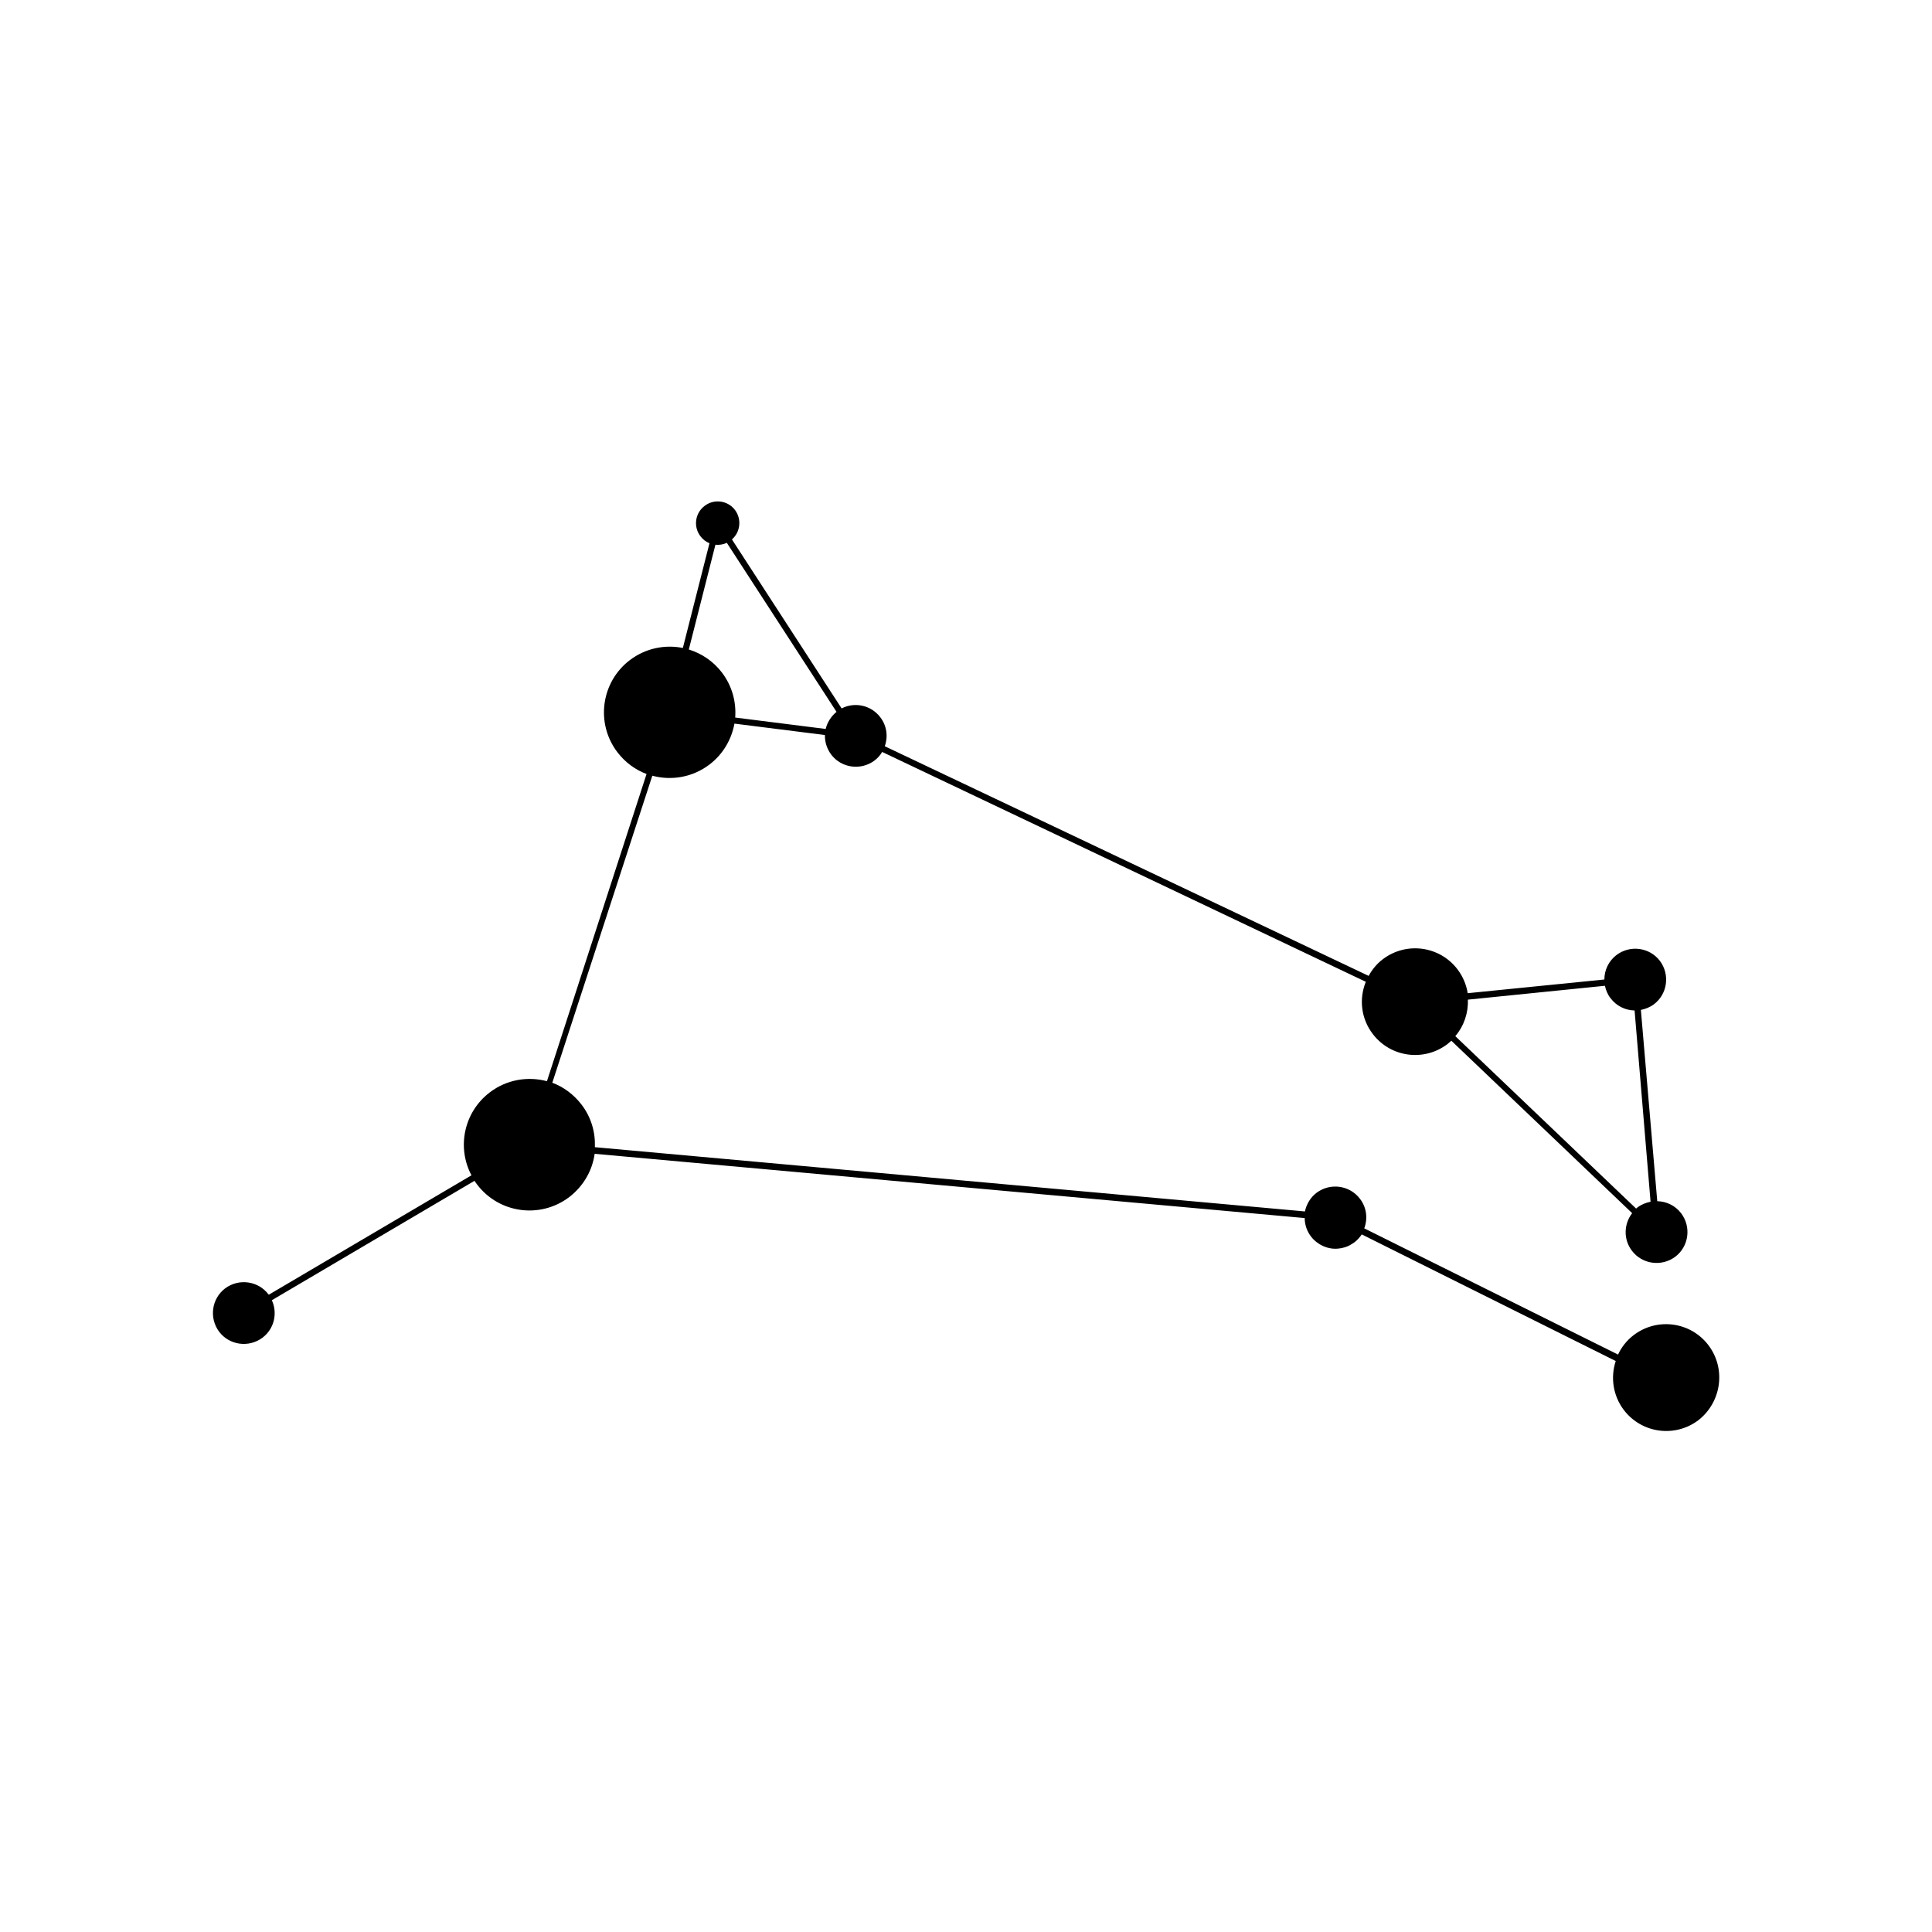 <?xml version="1.0" encoding="UTF-8"?>
<!-- Uploaded to: ICON Repo, www.svgrepo.com, Generator: ICON Repo Mixer Tools -->
<svg fill="#000000" width="800px" height="800px" version="1.1" viewBox="144 144 512 512" xmlns="http://www.w3.org/2000/svg">
 <path d="m596.73 500.46c-4.734-6.195-13.551-7.356-19.75-2.672-1.863 1.41-3.273 3.223-4.18 5.188l-67.258-33.449c0.957-2.57 0.656-5.543-1.16-7.859-2.719-3.578-7.859-4.281-11.488-1.562-1.664 1.258-2.672 3.074-3.074 4.938l-188.17-17.027c0.152-3.93-0.957-7.961-3.578-11.336-2.066-2.672-4.734-4.637-7.707-5.742l26.504-81.367c5.039 1.359 10.68 0.453 15.164-2.973 3.629-2.769 5.844-6.699 6.602-10.832l23.98 3.023c-0.051 1.812 0.504 3.629 1.664 5.188 2.719 3.578 7.859 4.281 11.488 1.562 0.855-0.656 1.512-1.41 2.016-2.266l128.17 60.91c-1.812 4.484-1.309 9.723 1.863 13.855 4.734 6.195 13.551 7.356 19.75 2.672 0.352-0.301 0.707-0.605 1.059-0.906l47.914 45.695c-2.215 2.871-2.367 6.953-0.051 9.977 2.719 3.578 7.859 4.281 11.488 1.562 3.578-2.719 4.281-7.859 1.562-11.488-1.562-2.066-3.93-3.176-6.348-3.223l-4.34-50.688c1.211-0.25 2.418-0.707 3.477-1.512 3.578-2.719 4.281-7.859 1.562-11.488-2.719-3.578-7.859-4.281-11.488-1.562-2.117 1.613-3.223 4.031-3.223 6.5l-36.223 3.629c-0.352-2.215-1.258-4.434-2.719-6.348-4.734-6.195-13.551-7.356-19.75-2.672-1.613 1.211-2.871 2.769-3.777 4.434l-128.23-60.859c0.906-2.519 0.555-5.441-1.211-7.707-2.469-3.223-6.801-4.082-10.227-2.316l-29.07-44.789c2.266-1.965 2.621-5.391 0.805-7.809-1.914-2.519-5.543-3.023-8.062-1.059-2.519 1.914-3.023 5.543-1.059 8.062 0.656 0.855 1.461 1.461 2.367 1.812l-7.055 27.762c-4.734-0.957-9.875 0.051-14.055 3.223-7.656 5.844-9.117 16.777-3.273 24.434 2.066 2.672 4.734 4.637 7.707 5.742l-26.398 81.414c-5.039-1.359-10.68-0.453-15.164 2.973-6.852 5.238-8.766 14.559-4.836 21.965l-53.707 31.641c-0.051-0.051-0.051-0.102-0.102-0.102-2.719-3.578-7.859-4.281-11.488-1.562-3.578 2.719-4.281 7.859-1.562 11.488 2.719 3.578 7.859 4.281 11.488 1.562 3.125-2.367 4.031-6.5 2.469-9.926l53.707-31.641c0.25 0.352 0.453 0.707 0.707 1.008 5.844 7.656 16.777 9.117 24.434 3.273 3.777-2.922 6.098-7.055 6.699-11.438l188.17 17.027c0 1.715 0.555 3.426 1.664 4.887 0.855 1.109 1.965 1.965 3.176 2.519 0.504 0.203 0.957 0.402 1.512 0.504 0.754 0.203 1.562 0.25 2.316 0.203 1.309-0.102 2.621-0.453 3.777-1.211 0.25-0.152 0.453-0.301 0.707-0.453 0.805-0.605 1.461-1.359 1.965-2.117l67.309 33.555c-1.41 4.281-0.754 9.168 2.168 13 4.734 6.195 13.551 7.356 19.75 2.672 6.148-4.832 7.359-13.699 2.621-19.898zm-27.406-95.219c0.25 1.16 0.707 2.316 1.512 3.324 1.562 2.066 3.93 3.176 6.348 3.223l4.231 50.684c-1.211 0.25-2.418 0.707-3.477 1.512-0.102 0.102-0.25 0.203-0.352 0.301l-47.914-45.695c2.316-2.719 3.477-6.195 3.324-9.672zm-235.73-116.88c1.008 0.102 2.066-0.051 3.023-0.504l29.07 44.789c-1.461 1.211-2.469 2.82-2.871 4.535l-23.98-3.023c0.301-4.133-0.805-8.363-3.527-11.941-2.316-3.023-5.391-5.039-8.766-6.098z"/>
</svg>